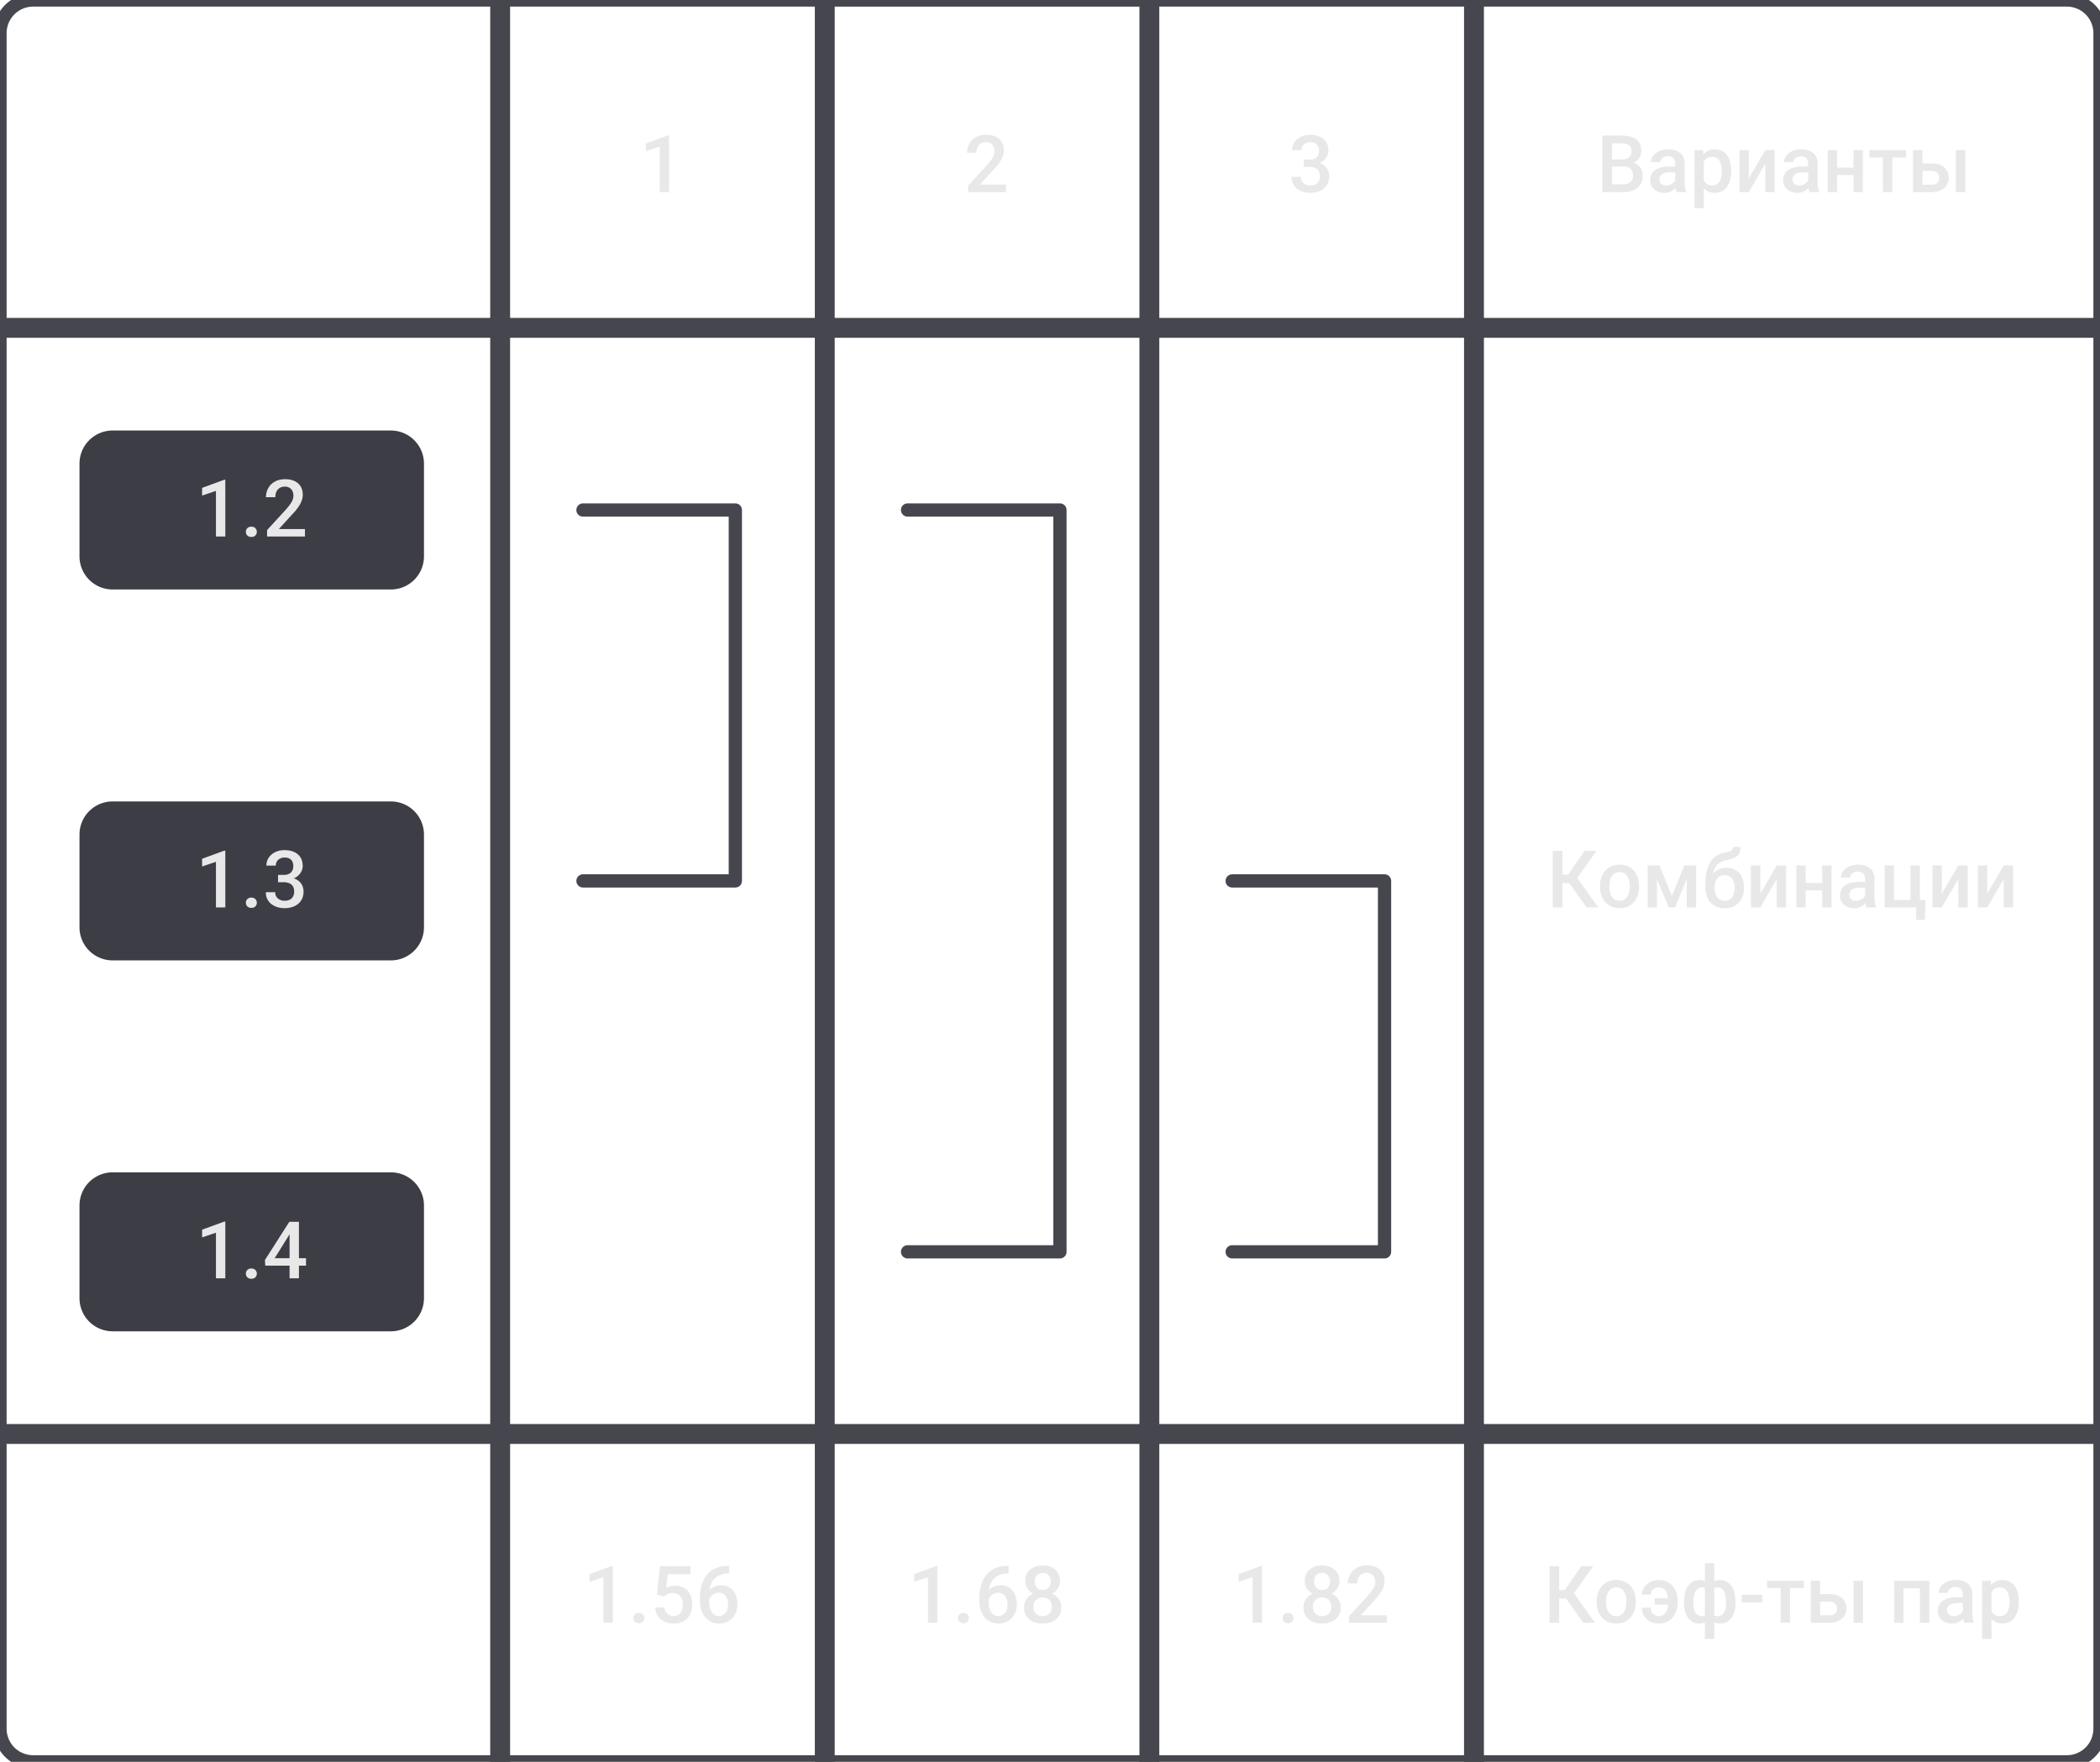 <svg width="317" height="266" fill="none" xmlns="http://www.w3.org/2000/svg"><path d="M76 0h1v-1h-1v1zm0 50v1h1v-1h-1zM0 50h-1v1h1v-1zM5 1h71v-2H5v2zm70-1v50h2V0h-2zm1 49H0v2h76v-2zM1 50V5h-2v45h2zM5-1a6 6 0 0 0-6 6h2a4 4 0 0 1 4-4v-2zM0 216v-1h-1v1h1zm76 0h1v-1h-1v1zm0 50v1h1v-1h-1zM0 217h76v-2H0v2zm75-1v50h2v-50h-2zm1 49H5v2h71v-2zm-75-4v-45h-2v45h2zm4 4a4 4 0 0 1-4-4h-2a6 6 0 0 0 6 6v-2z" fill="#46474E"/><path d="M0 49v-1h-1v1h1zm76 0h1v-1h-1v1zm0 168v1h1v-1h-1zm-76 0h-1v1h1v-1zM0 50h76v-2H0v2zm75-1v168h2V49h-2zm1 167H0v2h76v-2zm-75 1V49h-2v168h2z" fill="#46474E"/><path d="M12 70a5 5 0 0 1 5-5h42a5 5 0 0 1 5 5v14a5 5 0 0 1-5 5H17a5 5 0 0 1-5-5V70z" fill="#3D3D45"/><path d="M34.01 72.44V81h-1.412v-6.885l-2.092.71v-1.167l3.334-1.219h.17zm3.105 7.857c0-.219.075-.403.223-.55.148-.153.35-.23.603-.23.258 0 .46.077.604.23a.748.748 0 0 1 .223.55.748.748 0 0 1-.223.55c-.145.15-.346.223-.604.223-.254 0-.455-.074-.603-.222a.749.749 0 0 1-.223-.551zm8.918-.422V81h-5.718v-.967l2.777-3.03c.305-.343.545-.64.72-.89.176-.25.3-.474.37-.674.074-.203.111-.4.111-.591 0-.27-.05-.506-.152-.71a1.114 1.114 0 0 0-.434-.486 1.278 1.278 0 0 0-.697-.181c-.317 0-.582.068-.797.205a1.281 1.281 0 0 0-.486.568c-.11.238-.164.512-.164.82H40.15c0-.496.114-.949.34-1.359.227-.414.555-.742.985-.984.43-.246.947-.37 1.552-.37.57 0 1.055.096 1.453.288.399.191.702.463.909.814.21.352.316.768.316 1.248 0 .266-.043.53-.129.791a3.746 3.746 0 0 1-.369.785 6.725 6.725 0 0 1-.557.78c-.215.257-.45.52-.709.785l-1.845 2.033h3.937z" fill="#E8E8E8"/><path d="M12 126a5 5 0 0 1 5-5h42a5 5 0 0 1 5 5v14a5 5 0 0 1-5 5H17a5 5 0 0 1-5-5v-14z" fill="#3D3D45"/><path d="M34.01 128.439V137h-1.412v-6.885l-2.092.709v-1.166l3.334-1.219h.17zm3.105 7.858a.75.75 0 0 1 .223-.551c.148-.152.35-.228.603-.228.258 0 .46.076.604.228a.749.749 0 0 1 .223.551.749.749 0 0 1-.223.551c-.145.148-.346.222-.604.222-.254 0-.455-.074-.603-.222a.75.75 0 0 1-.223-.551zm4.858-4.201h.843c.328 0 .6-.057.815-.17.219-.114.38-.27.486-.469.106-.199.158-.428.158-.686 0-.269-.048-.5-.146-.691a.987.987 0 0 0-.434-.451c-.191-.106-.435-.158-.732-.158-.25 0-.477.05-.68.152-.199.098-.357.238-.474.422-.118.18-.176.394-.176.644h-1.418c0-.453.119-.855.357-1.207.238-.351.563-.627.973-.826a3.126 3.126 0 0 1 1.395-.304c.55 0 1.03.091 1.44.275.415.18.737.449.968.809.23.359.345.804.345 1.335 0 .243-.056.489-.17.739a2.14 2.14 0 0 1-.504.685c-.222.203-.5.369-.831.498a3.266 3.266 0 0 1-1.155.188h-1.06v-.785zm0 1.101v-.773h1.06c.5 0 .926.058 1.277.176.356.117.645.279.868.486.222.203.385.435.486.697.105.262.158.539.158.832 0 .399-.072.754-.217 1.067a2.17 2.17 0 0 1-.603.785 2.684 2.684 0 0 1-.92.486 3.782 3.782 0 0 1-1.137.164c-.367 0-.718-.051-1.054-.152a2.891 2.891 0 0 1-.903-.451 2.235 2.235 0 0 1-.633-.756 2.328 2.328 0 0 1-.228-1.055h1.412c0 .254.059.479.176.674.12.191.289.342.504.451.218.11.468.164.75.164.297 0 .553-.053.767-.158.215-.105.38-.262.492-.469a1.5 1.5 0 0 0 .176-.75c0-.332-.064-.601-.193-.808a1.134 1.134 0 0 0-.55-.457 2.134 2.134 0 0 0-.845-.153h-.843z" fill="#E8E8E8"/><path d="M12 182a5 5 0 0 1 5-5h42a5 5 0 0 1 5 5v14a5 5 0 0 1-5 5H17a5 5 0 0 1-5-5v-14z" fill="#3D3D45"/><path d="M34.01 184.439V193h-1.412v-6.885l-2.092.709v-1.166l3.334-1.219h.17zm3.105 7.858a.75.75 0 0 1 .223-.551c.148-.152.35-.228.603-.228.258 0 .46.076.604.228a.749.749 0 0 1 .223.551.749.749 0 0 1-.223.551c-.145.148-.346.222-.604.222-.254 0-.455-.074-.603-.222a.75.75 0 0 1-.223-.551zm9.076-2.338v1.125H40.04l-.047-.85 3.68-5.765h1.13l-1.224 2.097-2.115 3.393h4.728zm-1.066-5.49V193h-1.412v-8.531h1.412zM101 20.44V29h-1.412v-6.885l-2.092.71v-1.167l3.334-1.219h.17z" fill="#E8E8E8"/><path d="M75 0v-1h-1v1h1zm50 0h1v-1h-1v1zm0 50v1h1v-1h-1zm-50 0h-1v1h1v-1zm0-49h50v-2H75v2zm49-1v50h2V0h-2zm1 49H75v2h50v-2zm-49 1V0h-2v50h2z" fill="#46474E"/><path d="M92.5 236.439V245h-1.412v-6.885l-2.092.709v-1.166l3.334-1.219h.17zm3.106 7.858a.75.75 0 0 1 .222-.551c.149-.152.35-.228.604-.228.257 0 .459.076.603.228a.75.75 0 0 1 .223.551.75.75 0 0 1-.223.551c-.144.148-.346.222-.603.222-.254 0-.455-.074-.604-.222a.75.75 0 0 1-.222-.551zm4.681-3.264-1.125-.275.463-4.289h4.6v1.195h-3.428l-.235 2.092c.133-.078.317-.154.551-.229.235-.078.502-.117.803-.117.402 0 .762.067 1.078.199.32.129.592.319.815.569.222.246.392.547.509.902.118.352.176.748.176 1.19 0 .394-.058.763-.176 1.107a2.58 2.58 0 0 1-.515.908 2.371 2.371 0 0 1-.873.615c-.348.145-.76.217-1.237.217-.355 0-.697-.051-1.025-.152a2.814 2.814 0 0 1-.873-.463 2.359 2.359 0 0 1-.621-.762 2.61 2.61 0 0 1-.27-1.049h1.383c.035.278.111.514.229.709.121.192.281.338.48.44.199.101.43.152.692.152.238 0 .443-.041.615-.123a1.16 1.16 0 0 0 .427-.363 1.59 1.59 0 0 0 .258-.563 2.69 2.69 0 0 0 .088-.714c0-.25-.033-.479-.099-.686a1.495 1.495 0 0 0-.288-.539 1.234 1.234 0 0 0-.474-.352 1.602 1.602 0 0 0-.662-.129c-.336 0-.594.049-.774.147-.175.098-.34.219-.492.363zm9.604-4.617h.175v1.154h-.099c-.504 0-.94.078-1.307.235a2.414 2.414 0 0 0-.896.644c-.235.274-.41.594-.528.961-.113.363-.17.75-.17 1.16v1.342c0 .34.038.641.112.902.074.258.177.475.31.651.137.172.293.303.469.392.176.09.365.135.568.135.211 0 .403-.043.575-.129.171-.09.318-.213.439-.369s.213-.342.275-.556c.063-.215.094-.45.094-.704a2.36 2.36 0 0 0-.094-.679 1.69 1.69 0 0 0-.263-.563 1.212 1.212 0 0 0-.44-.381 1.236 1.236 0 0 0-.597-.14c-.282 0-.537.066-.768.199-.226.133-.41.307-.551.521a1.343 1.343 0 0 0-.222.674l-.539-.176c.031-.363.111-.689.24-.978.133-.289.306-.535.521-.738a2.19 2.19 0 0 1 .744-.463 2.59 2.59 0 0 1 .938-.164c.414 0 .773.078 1.078.234.305.156.557.369.756.639.203.265.353.57.451.914.102.34.152.695.152 1.066 0 .41-.062.793-.187 1.149a2.7 2.7 0 0 1-.551.925 2.472 2.472 0 0 1-.873.622c-.34.148-.726.222-1.16.222-.457 0-.865-.088-1.225-.263a2.693 2.693 0 0 1-.908-.727 3.322 3.322 0 0 1-.562-1.066 4.167 4.167 0 0 1-.194-1.278v-.586c0-.648.082-1.259.246-1.834a4.478 4.478 0 0 1 .756-1.529 3.54 3.54 0 0 1 1.319-1.037c.535-.254 1.173-.381 1.916-.381z" fill="#E8E8E8"/><path d="M75 216v-1h-1v1h1zm50 0h1v-1h-1v1zm0 50v1h1v-1h-1zm-50 0h-1v1h1v-1zm0-49h50v-2H75v2zm49-1v50h2v-50h-2zm1 49H75v2h50v-2zm-49 1v-50h-2v50h2z" fill="#46474E"/><path d="M75 49v-1h-1v1h1zm50 0h1v-1h-1v1zm0 168v1h1v-1h-1zm-50 0h-1v1h1v-1zm0-167h50v-2H75v2zm49-1v168h2V49h-2zm1 167H75v2h50v-2zm-49 1V49h-2v168h2z" fill="#46474E"/><path d="M88 77h23v56H88" stroke="#46474E" stroke-width="2" stroke-linecap="round" stroke-linejoin="round"/><path d="M173 49v-1h-1v1h1zm50 0h1v-1h-1v1zm0 168v1h1v-1h-1zm-50 0h-1v1h1v-1zm0-167h50v-2h-50v2zm49-1v168h2V49h-2zm1 167h-50v2h50v-2zm-49 1V49h-2v168h2z" fill="#46474E"/><path d="M196.803 24.096h.843c.329 0 .6-.057.815-.17.219-.113.381-.27.486-.469.106-.2.158-.428.158-.686 0-.269-.048-.5-.146-.69a.988.988 0 0 0-.434-.452c-.191-.106-.435-.158-.732-.158a1.5 1.5 0 0 0-.68.152 1.147 1.147 0 0 0-.65 1.066h-1.418c0-.453.119-.855.357-1.207.239-.351.563-.627.973-.826a3.125 3.125 0 0 1 1.395-.304c.55 0 1.031.091 1.441.275.414.18.736.45.967.809.23.359.345.804.345 1.335 0 .243-.056.489-.169.739-.114.25-.282.478-.504.685-.223.203-.5.37-.832.498a3.268 3.268 0 0 1-1.155.188h-1.06v-.785zm0 1.101v-.773h1.06c.5 0 .926.058 1.278.176.355.117.644.279.867.486.222.203.385.436.486.697.106.262.158.54.158.832 0 .399-.072.754-.216 1.067-.141.308-.342.57-.604.785a2.691 2.691 0 0 1-.92.486 3.77 3.77 0 0 1-1.137.164 3.62 3.62 0 0 1-1.054-.152 2.883 2.883 0 0 1-.903-.451 2.24 2.24 0 0 1-.632-.756 2.32 2.32 0 0 1-.229-1.055h1.412c0 .254.059.479.176.674.121.191.289.342.504.451.219.11.469.164.75.164.297 0 .553-.053.767-.158.215-.105.379-.262.493-.469.117-.207.175-.457.175-.75 0-.332-.064-.601-.193-.808a1.135 1.135 0 0 0-.551-.457 2.138 2.138 0 0 0-.844-.153h-.843z" fill="#E8E8E8"/><path d="M173 0v-1h-1v1h1zm50 0h1v-1h-1v1zm0 50v1h1v-1h-1zm-50 0h-1v1h1v-1zm0-49h50v-2h-50v2zm49-1v50h2V0h-2zm1 49h-50v2h50v-2zm-49 1V0h-2v50h2z" fill="#46474E"/><path d="M190.5 236.439V245h-1.412v-6.885l-2.092.709v-1.166l3.334-1.219h.17zm3.105 7.858c0-.219.075-.402.223-.551.149-.152.35-.228.604-.228.257 0 .459.076.603.228a.747.747 0 0 1 .223.551.747.747 0 0 1-.223.551c-.144.148-.346.222-.603.222-.254 0-.455-.074-.604-.222a.751.751 0 0 1-.223-.551zm8.778-1.623c0 .531-.123.978-.369 1.342a2.316 2.316 0 0 1-1.008.826 3.562 3.562 0 0 1-1.43.275c-.531 0-1.01-.092-1.435-.275a2.316 2.316 0 0 1-1.008-.826c-.246-.364-.369-.811-.369-1.342a2.14 2.14 0 0 1 .785-1.699c.254-.211.551-.373.89-.487.344-.113.719-.17 1.125-.17.54 0 1.022.1 1.448.299.426.199.759.475 1.002.826.246.352.369.762.369 1.231zm-1.418-.07a1.54 1.54 0 0 0-.176-.75 1.237 1.237 0 0 0-.492-.499 1.486 1.486 0 0 0-.733-.175c-.281 0-.525.058-.732.175a1.249 1.249 0 0 0-.486.499c-.114.214-.17.464-.17.75 0 .289.056.539.17.75.113.207.275.365.486.474.211.11.459.164.744.164s.531-.054.738-.164c.207-.109.368-.267.481-.474.113-.211.17-.461.17-.75zm1.224-3.891c0 .426-.113.805-.339 1.137a2.3 2.3 0 0 1-.926.785 3.113 3.113 0 0 1-1.348.281 3.16 3.16 0 0 1-1.359-.281 2.338 2.338 0 0 1-.932-.785 1.991 1.991 0 0 1-.334-1.137c0-.508.111-.936.334-1.283.227-.352.537-.619.932-.803.394-.184.845-.275 1.353-.275s.959.091 1.354.275c.394.184.703.451.926.803.226.347.339.775.339 1.283zm-1.412.047c0-.254-.05-.477-.152-.668a1.09 1.09 0 0 0-.416-.457 1.201 1.201 0 0 0-.639-.164 1.23 1.23 0 0 0-.638.158c-.18.105-.319.254-.416.445a1.49 1.49 0 0 0-.147.686c0 .261.049.49.147.685.097.192.236.342.416.451.183.11.398.165.644.165s.459-.055.639-.165c.18-.109.318-.259.416-.451a1.51 1.51 0 0 0 .146-.685zm8.567 5.115V245h-5.719v-.967l2.777-3.029c.305-.344.545-.641.721-.891.176-.25.299-.474.369-.674.074-.203.112-.4.112-.591 0-.27-.051-.506-.153-.709a1.118 1.118 0 0 0-.433-.487 1.281 1.281 0 0 0-.698-.181c-.316 0-.582.068-.797.205a1.28 1.28 0 0 0-.486.568 1.952 1.952 0 0 0-.164.82h-1.412c0-.496.113-.949.34-1.359.226-.414.554-.742.984-.984.43-.246.947-.369 1.553-.369.57 0 1.055.095 1.453.287.398.191.701.463.908.814.211.352.317.768.317 1.248 0 .266-.043.529-.129.791a3.731 3.731 0 0 1-.369.785 6.826 6.826 0 0 1-.557.78c-.215.257-.451.519-.709.785l-1.846 2.033h3.938z" fill="#E8E8E8"/><path d="M173 216v-1h-1v1h1zm50 0h1v-1h-1v1zm0 50v1h1v-1h-1zm-50 0h-1v1h1v-1zm0-49h50v-2h-50v2zm49-1v50h2v-50h-2zm1 49h-50v2h50v-2zm-49 1v-50h-2v50h2z" fill="#46474E"/><path d="M186 133h23v56h-23" stroke="#46474E" stroke-width="2" stroke-linecap="round" stroke-linejoin="round"/><path d="M124 49v-1h-1v1h1zm50 0h1v-1h-1v1zm0 168v1h1v-1h-1zm-50 0h-1v1h1v-1zm0-167h50v-2h-50v2zm49-1v168h2V49h-2zm1 167h-50v2h50v-2zm-49 1V49h-2v168h2z" fill="#46474E"/><path d="M151.863 27.875V29h-5.718v-.967l2.777-3.03c.305-.343.545-.64.721-.89.175-.25.298-.474.369-.674.074-.203.111-.4.111-.591 0-.27-.051-.506-.152-.71a1.114 1.114 0 0 0-.434-.486 1.277 1.277 0 0 0-.697-.181c-.317 0-.582.068-.797.205a1.278 1.278 0 0 0-.486.568c-.11.238-.164.512-.164.82h-1.413c0-.496.114-.949.34-1.359.227-.414.555-.742.985-.984.429-.246.947-.37 1.552-.37.571 0 1.055.096 1.454.288.398.191.701.463.908.814.211.352.316.768.316 1.248 0 .266-.043.53-.129.791a3.755 3.755 0 0 1-.369.785 6.682 6.682 0 0 1-.557.78c-.214.258-.451.52-.709.785l-1.845 2.033h3.937z" fill="#E8E8E8"/><path d="M124 0v-1h-1v1h1zm50 0h1v-1h-1v1zm0 50v1h1v-1h-1zm-50 0h-1v1h1v-1zm0-49h50v-2h-50v2zm49-1v50h2V0h-2zm1 49h-50v2h50v-2zm-49 1V0h-2v50h2z" fill="#46474E"/><path d="M141.5 236.439V245h-1.412v-6.885l-2.092.709v-1.166l3.334-1.219h.17zm3.105 7.858c0-.219.075-.402.223-.551.149-.152.35-.228.604-.228.257 0 .459.076.603.228a.747.747 0 0 1 .223.551.747.747 0 0 1-.223.551c-.144.148-.346.222-.603.222-.254 0-.455-.074-.604-.222a.751.751 0 0 1-.223-.551zm7.465-7.881h.176v1.154h-.1c-.503 0-.939.078-1.306.235a2.426 2.426 0 0 0-.897.644c-.234.274-.41.594-.527.961-.113.363-.17.75-.17 1.16v1.342c0 .34.037.641.111.902.075.258.178.475.311.651.137.172.293.303.469.392.175.09.365.135.568.135.211 0 .402-.043.574-.129.172-.09.319-.213.44-.369s.213-.342.275-.556c.063-.215.094-.45.094-.704a2.36 2.36 0 0 0-.094-.679 1.672 1.672 0 0 0-.264-.563 1.237 1.237 0 0 0-1.037-.521c-.281 0-.537.066-.767.199-.227.133-.41.307-.551.521a1.345 1.345 0 0 0-.223.674l-.539-.176a3.04 3.04 0 0 1 .241-.978c.132-.289.306-.535.521-.738a2.19 2.19 0 0 1 .744-.463c.285-.11.598-.164.938-.164.414 0 .773.078 1.078.234.304.156.556.369.756.639.203.265.353.57.451.914.101.34.152.695.152 1.066 0 .41-.062.793-.187 1.149a2.7 2.7 0 0 1-.551.925 2.472 2.472 0 0 1-.873.622c-.34.148-.727.222-1.16.222-.457 0-.866-.088-1.225-.263a2.693 2.693 0 0 1-.908-.727 3.325 3.325 0 0 1-.563-1.066 4.167 4.167 0 0 1-.193-1.278v-.586c0-.648.082-1.259.246-1.834a4.478 4.478 0 0 1 .756-1.529 3.545 3.545 0 0 1 1.318-1.037c.535-.254 1.174-.381 1.916-.381zm8.133 6.258c0 .531-.123.978-.369 1.342a2.316 2.316 0 0 1-1.008.826 3.558 3.558 0 0 1-1.43.275 3.6 3.6 0 0 1-1.435-.275 2.316 2.316 0 0 1-1.008-.826c-.246-.364-.369-.811-.369-1.342a2.152 2.152 0 0 1 .785-1.699c.254-.211.551-.373.891-.487.344-.113.719-.17 1.125-.17.539 0 1.021.1 1.447.299.426.199.76.475 1.002.826.246.352.369.762.369 1.231zm-1.418-.07c0-.286-.058-.536-.176-.75a1.237 1.237 0 0 0-.492-.499 1.484 1.484 0 0 0-.732-.175c-.281 0-.526.058-.733.175a1.249 1.249 0 0 0-.486.499c-.113.214-.17.464-.17.75 0 .289.057.539.17.75.113.207.275.365.486.474.211.11.459.164.744.164.286 0 .532-.054.739-.164.207-.109.367-.267.48-.474.114-.211.17-.461.17-.75zm1.225-3.891c0 .426-.114.805-.34 1.137a2.293 2.293 0 0 1-.926.785 3.11 3.11 0 0 1-1.348.281c-.507 0-.96-.094-1.359-.281a2.345 2.345 0 0 1-.932-.785 1.999 1.999 0 0 1-.334-1.137c0-.508.112-.936.334-1.283a2.18 2.18 0 0 1 .932-.803c.395-.184.846-.275 1.354-.275.507 0 .959.091 1.353.275.395.184.703.451.926.803.226.347.34.775.34 1.283zm-1.412.047c0-.254-.051-.477-.153-.668a1.084 1.084 0 0 0-.416-.457 1.195 1.195 0 0 0-.638-.164c-.246 0-.459.052-.639.158-.18.105-.318.254-.416.445a1.49 1.49 0 0 0-.147.686c0 .261.049.49.147.685.098.192.236.342.416.451.184.11.398.165.644.165.247 0 .459-.055.639-.165.18-.109.319-.259.416-.451a1.51 1.51 0 0 0 .147-.685z" fill="#E8E8E8"/><path d="M124 216v-1h-1v1h1zm50 0h1v-1h-1v1zm0 50v1h1v-1h-1zm-50 0h-1v1h1v-1zm0-49h50v-2h-50v2zm49-1v50h2v-50h-2zm1 49h-50v2h50v-2zm-49 1v-50h-2v50h2z" fill="#46474E"/><path d="M137 77h23v112h-23" stroke="#46474E" stroke-width="2" stroke-linecap="round" stroke-linejoin="round"/><path d="M235.861 128.469V137h-1.465v-8.531h1.465zm5.133 0-3.469 4.863h-2.08l-.199-1.277h1.465l2.484-3.586h1.799zm-1.5 8.531-2.76-3.891.95-1.13 3.574 5.021h-1.764zm2.033-3.1v-.134c0-.457.067-.881.2-1.272a3.01 3.01 0 0 1 .574-1.025c.254-.293.562-.52.926-.68a3.013 3.013 0 0 1 1.242-.246c.465 0 .879.082 1.242.246.367.16.678.387.932.68.253.289.447.631.58 1.025.132.391.199.815.199 1.272v.134c0 .457-.067.881-.199 1.272-.133.39-.327.732-.58 1.025a2.693 2.693 0 0 1-.926.68 3.04 3.04 0 0 1-1.237.24 3.1 3.1 0 0 1-1.248-.24 2.689 2.689 0 0 1-.925-.68 3.031 3.031 0 0 1-.58-1.025 3.926 3.926 0 0 1-.2-1.272zm1.412-.134v.134c0 .286.03.555.088.809.059.254.151.477.276.668.125.191.285.342.48.451a1.4 1.4 0 0 0 .697.164c.262 0 .489-.054.68-.164.195-.109.356-.26.481-.451a2.06 2.06 0 0 0 .275-.668c.063-.254.094-.523.094-.809v-.134c0-.282-.031-.547-.094-.797a2.05 2.05 0 0 0-.281-.674 1.34 1.34 0 0 0-1.166-.627 1.36 1.36 0 0 0-.692.17 1.361 1.361 0 0 0-.474.457c-.125.195-.217.42-.276.674-.058.25-.088.515-.088.797zm9.434 1.523 1.887-4.629h1.224l-2.63 6.34h-.961l-2.625-6.34h1.224l1.881 4.629zm-2.244-4.629V137h-1.412v-6.34h1.412zm4.488 6.34v-6.34h1.418V137h-1.418zm6.979-9.117h1.142c0 .347-.049.635-.146.861a1.347 1.347 0 0 1-.422.551 2.2 2.2 0 0 1-.686.34 8.525 8.525 0 0 1-.937.234 3.08 3.08 0 0 0-.891.334 1.966 1.966 0 0 0-.662.627c-.176.266-.303.608-.381 1.025-.078.418-.101.928-.07 1.53v.398l-1.119.1v-.399c0-.746.068-1.396.205-1.951.137-.554.33-1.021.58-1.4.254-.383.555-.688.902-.914a3.36 3.36 0 0 1 1.172-.469c.293-.062.537-.125.733-.188.195-.066.339-.15.433-.251a.606.606 0 0 0 .147-.428zm-.991 3.135c.422 0 .797.074 1.125.222.329.145.606.348.832.61.227.261.399.57.516.925.121.356.182.743.182 1.161v.128c0 .438-.065.842-.194 1.213a2.798 2.798 0 0 1-.568.973c-.25.273-.557.488-.92.645a3.146 3.146 0 0 1-1.236.228c-.461 0-.873-.08-1.237-.24a2.599 2.599 0 0 1-.919-.668 2.964 2.964 0 0 1-.569-1.014 3.975 3.975 0 0 1-.193-1.265v-.129a.423.423 0 0 1 .064-.241c.051-.078.112-.162.182-.252.07-.089.133-.193.187-.31.196-.395.426-.74.692-1.037.265-.297.568-.529.908-.697a2.582 2.582 0 0 1 1.148-.252zm-.275 1.119c-.351 0-.639.084-.861.252a1.452 1.452 0 0 0-.487.656c-.101.273-.152.57-.152.891v.128c0 .262.029.51.088.745.059.234.146.441.264.621.121.175.277.314.468.416.196.101.426.152.692.152.269 0 .498-.051.685-.152.192-.102.346-.241.463-.416.121-.18.209-.387.264-.621.058-.235.088-.483.088-.745v-.128c0-.243-.03-.471-.088-.686a1.622 1.622 0 0 0-.264-.568 1.291 1.291 0 0 0-.469-.399 1.51 1.51 0 0 0-.691-.146zm5.391 2.801 2.49-4.278h1.412V137h-1.412v-4.283l-2.49 4.283h-1.412v-6.34h1.412v4.278zm9.726-1.629v1.113h-3.281v-1.113h3.281zm-2.871-2.649V137h-1.412v-6.34h1.412zm3.891 0V137h-1.412v-6.34h1.412zm5.08 5.069v-3.024c0-.226-.041-.422-.123-.586a.863.863 0 0 0-.375-.381c-.164-.09-.371-.134-.621-.134-.231 0-.43.039-.598.117a.956.956 0 0 0-.392.316.762.762 0 0 0-.141.451h-1.406c0-.25.06-.492.181-.726.121-.235.297-.444.528-.627.23-.184.505-.328.826-.434.32-.105.679-.158 1.078-.158.476 0 .898.08 1.266.24.371.16.662.403.873.727.214.32.322.722.322 1.207v2.818c0 .289.019.549.058.779.043.227.104.424.182.592V137h-1.447a2.47 2.47 0 0 1-.158-.58 4.622 4.622 0 0 1-.053-.691zm.205-2.584.012.873h-1.014c-.262 0-.492.025-.691.076-.2.047-.366.117-.498.211a.905.905 0 0 0-.299.34.984.984 0 0 0-.1.451.94.94 0 0 0 .117.463.827.827 0 0 0 .34.322c.152.078.336.117.551.117.289 0 .541-.059.756-.176.219-.121.39-.267.515-.439.125-.176.192-.342.2-.498l.457.627c-.047.16-.127.332-.241.515a2.47 2.47 0 0 1-.445.528 2.204 2.204 0 0 1-1.517.562c-.415 0-.784-.082-1.108-.246a1.969 1.969 0 0 1-.762-.674 1.75 1.75 0 0 1-.275-.967c0-.335.062-.632.188-.89.128-.262.316-.481.562-.656.25-.176.555-.309.914-.399.359-.094.77-.14 1.231-.14h1.107zm2.736 3.855v-6.34h1.412v5.215h2.485v-5.215h1.418V137h-5.315zm6.176-1.119-.111 3h-1.295V137h-.762v-1.119h2.168zm2.455-.943 2.49-4.278h1.412V137h-1.412v-4.283l-2.49 4.283h-1.412v-6.34h1.412v4.278zm6.856 0 2.49-4.278h1.412V137h-1.412v-4.283l-2.49 4.283h-1.413v-6.34h1.413v4.278z" fill="#E8E8E8"/><path d="M222 49v-1h-1v1h1zm95 0h1v-1h-1v1zm0 168v1h1v-1h-1zm-95 0h-1v1h1v-1zm0-167h95v-2h-95v2zm94-1v168h2V49h-2zm1 167h-95v2h95v-2zm-94 1V49h-2v168h2z" fill="#46474E"/><path d="M245.066 25.145h-2.173l-.012-1.073h1.898a2.1 2.1 0 0 0 .815-.14c.226-.098.398-.237.515-.416.118-.184.176-.405.176-.662 0-.286-.055-.518-.164-.698a.937.937 0 0 0-.504-.392c-.222-.082-.508-.123-.855-.123h-1.424V29h-1.471v-8.531h2.895c.468 0 .886.045 1.254.134.371.09.685.231.943.422.262.188.459.426.592.715.137.29.205.633.205 1.032 0 .351-.084.673-.252.966a1.92 1.92 0 0 1-.744.71c-.328.183-.737.292-1.225.327l-.469.37zM245.002 29h-2.572l.662-1.166h1.91c.332 0 .609-.055.832-.164.223-.113.389-.268.498-.463.113-.2.17-.432.17-.697 0-.278-.049-.518-.147-.72a1.003 1.003 0 0 0-.462-.476c-.211-.113-.487-.17-.827-.17h-1.652l.012-1.072h2.15l.334.405c.469.015.854.119 1.154.31.305.192.532.44.68.744.149.305.223.633.223.985 0 .543-.119.998-.358 1.365a2.204 2.204 0 0 1-1.013.838c-.442.187-.973.281-1.594.281zm7.881-1.271v-3.024c0-.226-.041-.422-.123-.586a.861.861 0 0 0-.375-.38 1.281 1.281 0 0 0-.621-.136c-.231 0-.43.04-.598.118a.969.969 0 0 0-.393.316.768.768 0 0 0-.14.451h-1.406c0-.25.06-.492.181-.726.121-.235.297-.444.528-.627.23-.184.505-.328.826-.434.32-.105.679-.158 1.078-.158.476 0 .898.08 1.265.24.372.16.663.402.874.727.214.32.322.722.322 1.207v2.818c0 .29.019.549.058.78.043.226.104.423.182.591V29h-1.447a2.47 2.47 0 0 1-.158-.58 4.623 4.623 0 0 1-.053-.692zm.205-2.584.012.873h-1.014c-.262 0-.492.025-.691.076-.2.047-.366.117-.499.21a.917.917 0 0 0-.398.792c0 .168.039.322.117.463a.824.824 0 0 0 .34.322c.152.078.336.117.551.117.289 0 .541-.059.756-.176a1.56 1.56 0 0 0 .515-.44c.125-.175.192-.341.2-.497l.457.627c-.047.16-.127.332-.241.515-.113.184-.261.36-.445.528a2.217 2.217 0 0 1-1.518.563c-.414 0-.783-.083-1.107-.247a1.975 1.975 0 0 1-.762-.674 1.752 1.752 0 0 1-.275-.966c0-.337.062-.633.187-.891.129-.262.317-.48.563-.656.25-.176.555-.309.914-.399.359-.094.77-.14 1.23-.14h1.108zm4.107-1.266v7.558h-1.412V22.66h1.301l.111 1.219zm4.131 1.892v.123c0 .462-.055.89-.164 1.284-.105.39-.264.732-.474 1.025-.208.29-.463.514-.768.674-.305.16-.656.24-1.055.24-.394 0-.74-.072-1.037-.217a2.122 2.122 0 0 1-.744-.627 3.407 3.407 0 0 1-.492-.949 6.116 6.116 0 0 1-.258-1.207v-.474a6.49 6.49 0 0 1 .258-1.266c.125-.379.289-.705.492-.979a2.1 2.1 0 0 1 .744-.632 2.242 2.242 0 0 1 1.026-.223c.398 0 .751.078 1.06.234.309.153.568.371.779.657.211.28.369.62.475 1.02.105.394.158.833.158 1.317zm-1.412.123v-.122a3.79 3.79 0 0 0-.082-.815 2.139 2.139 0 0 0-.258-.668 1.257 1.257 0 0 0-.451-.445 1.227 1.227 0 0 0-.65-.164c-.25 0-.465.043-.645.129-.18.082-.33.197-.451.345a1.626 1.626 0 0 0-.281.522 3.063 3.063 0 0 0-.141.639v1.136c.047.281.127.54.24.774.114.234.274.421.481.562.211.137.48.205.808.205.254 0 .471-.055.651-.164.179-.11.326-.26.439-.451.117-.195.203-.42.258-.674.055-.254.082-.523.082-.808zm4.072 1.044 2.491-4.278h1.412V29h-1.412v-4.283L263.986 29h-1.412v-6.34h1.412v4.277zm8.971.79v-3.023c0-.226-.041-.422-.123-.586a.861.861 0 0 0-.375-.38 1.281 1.281 0 0 0-.621-.136c-.231 0-.43.04-.598.118a.959.959 0 0 0-.392.316.762.762 0 0 0-.141.451h-1.406c0-.25.06-.492.181-.726a1.95 1.95 0 0 1 .528-.627 2.63 2.63 0 0 1 .826-.434c.32-.105.68-.158 1.078-.158.477 0 .898.08 1.266.24.371.16.662.402.873.727.215.32.322.722.322 1.207v2.818c0 .29.02.549.059.78.043.226.103.423.181.591V29h-1.447a2.519 2.519 0 0 1-.158-.58 4.76 4.76 0 0 1-.053-.692zm.205-2.584.012.874h-1.014c-.262 0-.492.025-.691.076a1.42 1.42 0 0 0-.498.21.91.91 0 0 0-.399.792c0 .168.039.322.117.463a.83.83 0 0 0 .34.322c.153.078.336.117.551.117.289 0 .541-.059.756-.176.219-.12.391-.267.516-.44.125-.175.191-.341.199-.497l.457.627c-.047.16-.127.332-.24.515-.114.184-.262.36-.446.528a2.2 2.2 0 0 1-1.517.562 2.42 2.42 0 0 1-1.108-.246 1.965 1.965 0 0 1-.761-.674 1.745 1.745 0 0 1-.276-.966c0-.337.063-.633.188-.891.129-.262.316-.48.562-.656.25-.176.555-.309.914-.399.36-.094.77-.14 1.231-.14h1.107zm7.02.165v1.113H276.9v-1.113h3.282zm-2.871-2.649V29h-1.413v-6.34h1.413zm3.89 0V29h-1.412v-6.34h1.412zm4.447 0V29h-1.418v-6.34h1.418zm2.081 0v1.113h-5.543V22.66h5.543zm1.992 2.016h1.869c.547 0 1.012.092 1.394.275a2 2 0 0 1 .873.768c.204.324.305.695.305 1.113 0 .309-.057.596-.17.861a1.91 1.91 0 0 1-.504.686 2.317 2.317 0 0 1-.808.457c-.317.11-.68.164-1.09.164h-2.807v-6.34h1.418v5.22h1.389c.281 0 .506-.048.674-.146a.87.87 0 0 0 .363-.38 1.15 1.15 0 0 0 0-1.008.896.896 0 0 0-.363-.393c-.168-.101-.393-.152-.674-.152h-1.869v-1.125zm6.937-2.016V29h-1.412v-6.34h1.412z" fill="#E8E8E8"/><path d="M222 0v-1h-1v1h1zm95 50v1h1v-1h-1zm-95 0h-1v1h1v-1zm0-49h90v-2h-90v2zm94 4v45h2V5h-2zm1 44h-95v2h95v-2zm-94 1V0h-2v50h2zm89-49a4 4 0 0 1 4 4h2a6 6 0 0 0-6-6v2z" fill="#46474E"/><path d="M235.361 236.469V245h-1.465v-8.531h1.465zm5.133 0-3.469 4.863h-2.08l-.199-1.277h1.465l2.484-3.586h1.799zm-1.5 8.531-2.76-3.891.95-1.13 3.574 5.021h-1.764zm2.033-3.1v-.134c0-.457.067-.881.2-1.272a3.01 3.01 0 0 1 .574-1.025c.254-.293.562-.52.926-.68a3.013 3.013 0 0 1 1.242-.246c.465 0 .879.082 1.242.246.367.16.678.387.932.68.253.289.447.631.58 1.025.132.391.199.815.199 1.272v.134c0 .457-.067.881-.199 1.272-.133.39-.327.732-.58 1.025a2.693 2.693 0 0 1-.926.68 3.04 3.04 0 0 1-1.237.24 3.1 3.1 0 0 1-1.248-.24 2.689 2.689 0 0 1-.925-.68 3.031 3.031 0 0 1-.58-1.025 3.926 3.926 0 0 1-.2-1.272zm1.412-.134v.134c0 .286.03.555.088.809.059.254.151.477.276.668.125.191.285.342.48.451a1.4 1.4 0 0 0 .697.164c.262 0 .489-.054.68-.164.195-.109.356-.26.481-.451a2.06 2.06 0 0 0 .275-.668c.063-.254.094-.523.094-.809v-.134c0-.282-.031-.547-.094-.797a2.05 2.05 0 0 0-.281-.674 1.34 1.34 0 0 0-1.166-.627 1.36 1.36 0 0 0-.692.17 1.361 1.361 0 0 0-.474.457c-.125.195-.217.42-.276.674-.058.25-.088.515-.088.797zm7.94-2.098c-.219 0-.42.047-.604.141a1.098 1.098 0 0 0-.433.38c-.106.161-.158.35-.158.569h-1.336c0-.414.115-.787.345-1.119.235-.336.543-.602.926-.797a2.692 2.692 0 0 1 1.26-.299c.465 0 .875.084 1.23.252.356.164.655.393.897.685.242.293.424.633.545 1.02.125.383.187.793.187 1.23v.206c0 .437-.062.847-.187 1.23a3.142 3.142 0 0 1-.551 1.02 2.572 2.572 0 0 1-.896.691 2.856 2.856 0 0 1-1.219.246c-.492 0-.93-.102-1.313-.305a2.3 2.3 0 0 1-.902-.838c-.215-.359-.322-.775-.322-1.248h1.336c0 .239.05.454.152.645s.242.344.422.457c.18.109.388.164.627.164.261 0 .484-.059.668-.176a1.35 1.35 0 0 0 .445-.468 2.21 2.21 0 0 0 .246-.663 3.77 3.77 0 0 0 .076-.755v-.206c0-.261-.025-.515-.076-.761a2.204 2.204 0 0 0-.246-.662 1.23 1.23 0 0 0-1.119-.639zm1.98 1.641v.955h-2.572v-.955h2.572zm9.616.597v.123c0 .45-.051.864-.153 1.242a2.983 2.983 0 0 1-.439.979 2.058 2.058 0 0 1-.727.645 2.086 2.086 0 0 1-.996.228 2.06 2.06 0 0 1-.867-.17 1.734 1.734 0 0 1-.621-.474 2.52 2.52 0 0 1-.404-.727 4.566 4.566 0 0 1-.223-.926v-1.834c.047-.359.119-.687.217-.984.101-.301.236-.561.404-.779.172-.219.379-.387.621-.504.242-.121.529-.182.861-.182.305 0 .581.055.827.164.246.105.463.258.65.457a2.5 2.5 0 0 1 .469.709c.125.273.218.582.281.926.066.344.1.713.1 1.107zm-1.413.123v-.123c0-.246-.015-.48-.046-.703a3.018 3.018 0 0 0-.147-.609 1.7 1.7 0 0 0-.246-.487 1.048 1.048 0 0 0-.861-.439c-.254 0-.465.043-.633.129a.862.862 0 0 0-.375.351 1.4 1.4 0 0 0-.158.516v2.496c.027.164.084.309.17.434a.924.924 0 0 0 .38.299c.165.07.374.105.627.105.235 0 .432-.049.592-.146.164-.102.297-.243.399-.422.105-.18.181-.389.228-.627.047-.239.07-.496.07-.774zm-6.357 0v-.123c0-.394.031-.763.094-1.107.062-.344.156-.653.281-.926a2.58 2.58 0 0 1 .475-.709 1.92 1.92 0 0 1 .65-.457 2.02 2.02 0 0 1 .826-.164c.328 0 .612.061.85.182.238.117.439.285.603.504.168.218.301.478.399.779.101.297.176.625.222.984v1.764a4.6 4.6 0 0 1-.216.949 2.647 2.647 0 0 1-.399.75 1.696 1.696 0 0 1-.609.492 1.96 1.96 0 0 1-.861.176c-.375 0-.708-.076-.997-.228a2.055 2.055 0 0 1-.726-.645 3.076 3.076 0 0 1-.445-.979 4.942 4.942 0 0 1-.147-1.242zm1.412-.123v.123c0 .278.022.535.065.774.047.238.119.447.216.627.098.175.227.314.387.416.16.101.358.152.592.152.258 0 .469-.039.633-.117a.876.876 0 0 0 .375-.322c.09-.137.148-.293.176-.469v-2.426a1.351 1.351 0 0 0-.165-.516.851.851 0 0 0-.375-.351c-.164-.086-.375-.129-.632-.129-.235 0-.434.059-.598.176-.16.117-.291.279-.393.486a2.724 2.724 0 0 0-.216.715 5.465 5.465 0 0 0-.065.861zm1.735 5.532V236h1.418v11.438h-1.418zm8.677-6.645v1.125h-3.099v-1.125h3.099zm4.178-2.133V245h-1.418v-6.34h1.418zm2.08 0v1.113h-5.543v-1.113h5.543zm1.992 2.016h1.869c.547 0 1.012.092 1.395.275.383.184.674.44.873.768.203.324.305.695.305 1.113 0 .309-.057.596-.17.861a1.906 1.906 0 0 1-.504.686 2.322 2.322 0 0 1-.809.457 3.336 3.336 0 0 1-1.09.164h-2.806v-6.34h1.418v5.221h1.388c.282 0 .506-.049.674-.147a.874.874 0 0 0 .364-.38 1.148 1.148 0 0 0 0-1.008.908.908 0 0 0-.364-.393c-.168-.101-.392-.152-.674-.152h-1.869v-1.125zm6.938-2.016V245h-1.412v-6.34h1.412zm8.912 0v1.125H287v-1.125h3.129zm-2.795 0V245h-1.412v-6.34h1.412zm3.902 0V245h-1.418v-6.34h1.418zm5.069 5.069v-3.024c0-.226-.041-.422-.123-.586a.863.863 0 0 0-.375-.381c-.164-.09-.371-.134-.621-.134-.231 0-.43.039-.598.117a.966.966 0 0 0-.393.316.768.768 0 0 0-.14.451h-1.407c0-.25.061-.492.182-.726.121-.235.297-.444.527-.627a2.64 2.64 0 0 1 .827-.434c.32-.105.679-.158 1.078-.158.476 0 .898.08 1.265.24.371.16.662.403.873.727.215.32.323.722.323 1.207v2.818c0 .289.019.549.058.779.043.227.104.424.182.592V245h-1.447a2.466 2.466 0 0 1-.159-.58 4.754 4.754 0 0 1-.052-.691zm.205-2.584.011.873h-1.013c-.262 0-.492.025-.692.076a1.42 1.42 0 0 0-.498.211.91.91 0 0 0-.298.34.984.984 0 0 0-.1.451.94.94 0 0 0 .117.463.827.827 0 0 0 .34.322c.152.078.336.117.551.117.289 0 .541-.059.756-.176.218-.121.39-.267.515-.439.125-.176.192-.342.199-.498l.457.627c-.046.16-.126.332-.24.515a2.47 2.47 0 0 1-.445.528c-.18.164-.397.299-.65.404a2.23 2.23 0 0 1-.868.158c-.414 0-.783-.082-1.107-.246a1.969 1.969 0 0 1-.762-.674 1.75 1.75 0 0 1-.275-.967c0-.335.062-.632.187-.89a1.74 1.74 0 0 1 .563-.656c.25-.176.554-.309.914-.399.359-.094.769-.14 1.23-.14h1.108zm4.107-1.266v7.559h-1.412v-8.778h1.301l.111 1.219zm4.131 1.892v.124c0 .46-.055.888-.164 1.283a3.13 3.13 0 0 1-.475 1.025 2.19 2.19 0 0 1-.767.674c-.305.16-.656.24-1.055.24-.394 0-.74-.072-1.037-.217a2.114 2.114 0 0 1-.744-.627 3.389 3.389 0 0 1-.492-.949 6.105 6.105 0 0 1-.258-1.207v-.474c.051-.465.137-.887.258-1.266.125-.379.289-.705.492-.979.203-.273.451-.484.744-.632a2.233 2.233 0 0 1 1.025-.223c.399 0 .752.078 1.061.234.309.153.568.371.779.657.211.281.369.621.475 1.019.105.395.158.834.158 1.318zm-1.412.124v-.124c0-.292-.027-.564-.082-.814a2.134 2.134 0 0 0-.258-.668 1.256 1.256 0 0 0-.451-.445 1.224 1.224 0 0 0-.65-.164c-.25 0-.465.043-.645.129-.18.082-.33.197-.451.345a1.637 1.637 0 0 0-.281.522 3.06 3.06 0 0 0-.141.638v1.137c.047.281.127.539.24.774.113.234.274.421.481.562.211.137.48.205.808.205.254 0 .471-.054.651-.164.179-.109.326-.26.439-.451a2.21 2.21 0 0 0 .258-.674 3.81 3.81 0 0 0 .082-.808z" fill="#E8E8E8"/><path d="M222 216v-1h-1v1h1zm95 0h1v-1h-1v1zm-95 50h-1v1h1v-1zm0-49h95v-2h-95v2zm94-1v45h2v-45h-2zm-4 49h-90v2h90v-2zm-89 1v-50h-2v50h2zm93-5a4 4 0 0 1-4 4v2a6 6 0 0 0 6-6h-2z" fill="#46474E"/></svg>
